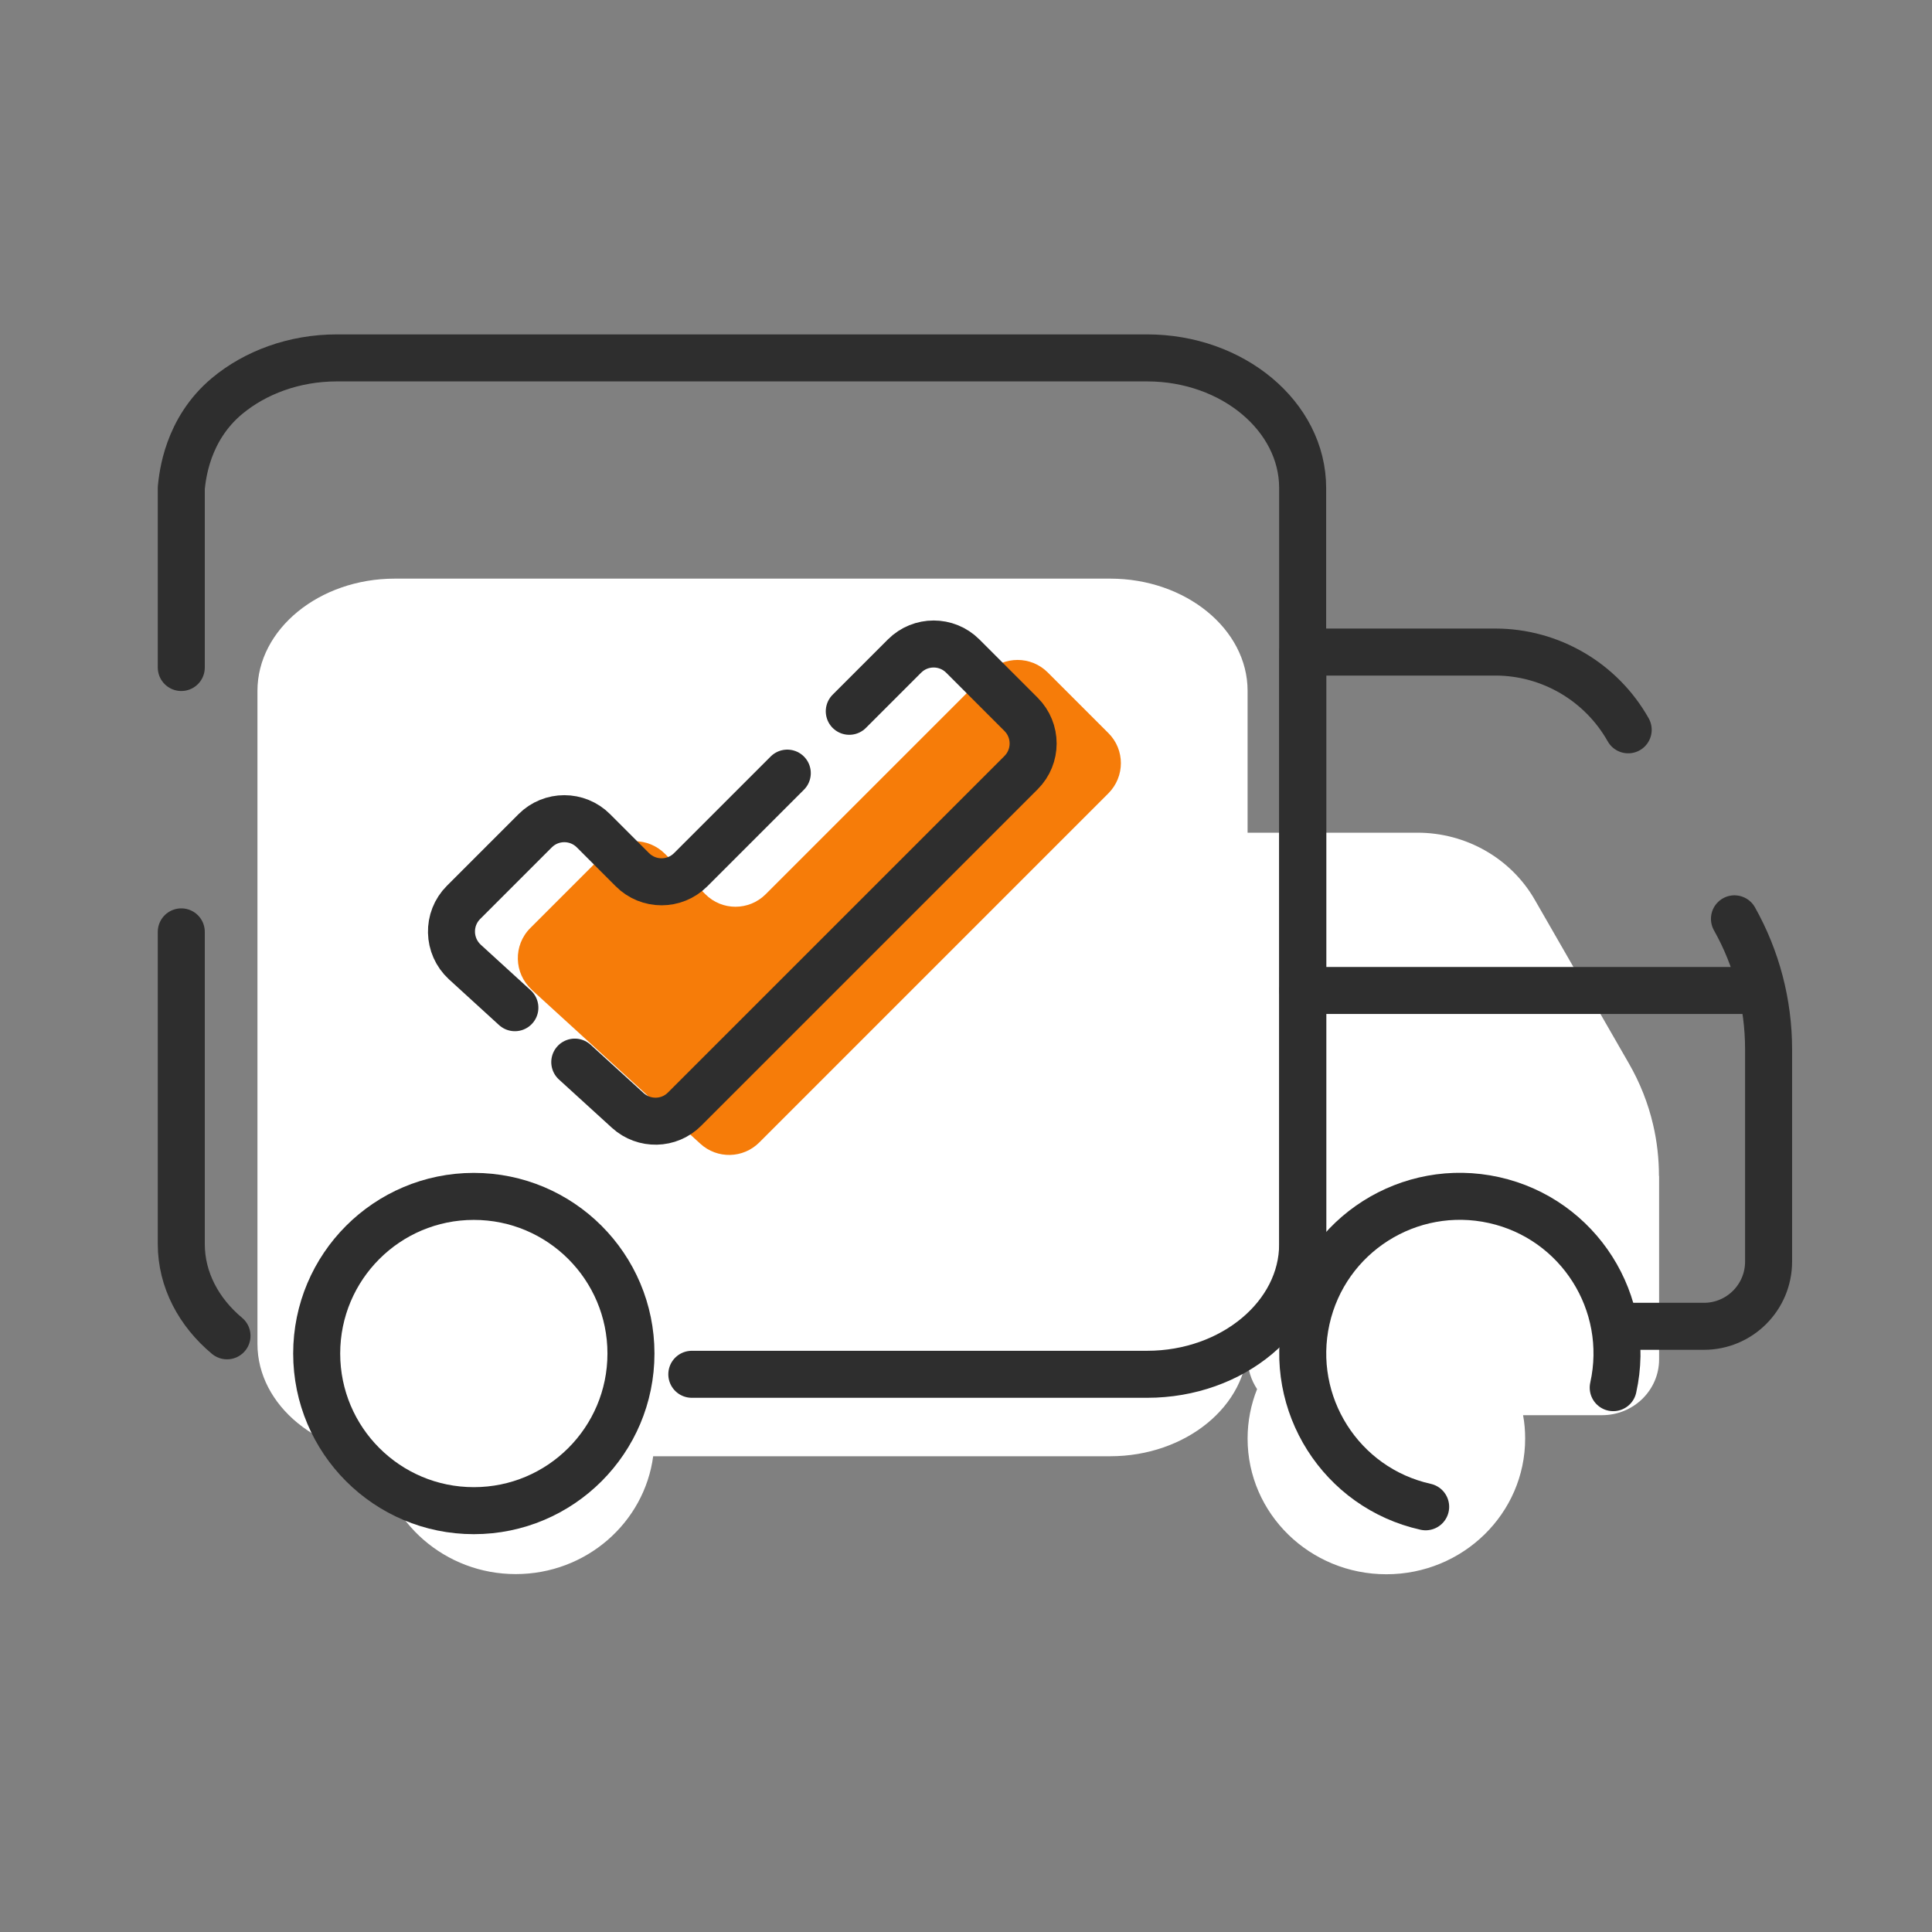 <?xml version="1.0" encoding="UTF-8"?>
<svg id="_Слой_1" data-name="Слой 1" xmlns="http://www.w3.org/2000/svg" viewBox="0 0 120 120">
  <rect x="0" y="0" width="120" height="120" fill="#808080" stroke="none"/>
  <defs>
    <style>
      .cls-1 {
        fill: #fff;
      }

      .cls-2 {
        fill: none;
        stroke: #2e2e2e;
        stroke-linecap: round;
        stroke-linejoin: round;
        stroke-width: 2.92px;
      }

      .cls-3 {
        fill: #f67c09;
      }
    </style>
  </defs>
  <g>
    <path class="cls-1" d="m103.05,73.05v11.38c0,1.92-1.59,3.47-3.55,3.47h-4.9c.09.47.13.96.13,1.45,0,4.65-3.86,8.43-8.62,8.43s-8.62-3.77-8.62-8.43c0-1.08.21-2.12.59-3.07-.37-.56-.59-1.23-.59-1.94v-.86c0,3.83-3.84,6.97-8.53,6.97h-28.39c-.55,4.13-4.16,7.32-8.54,7.32s-8.03-3.22-8.55-7.39c-1.23-.13-3.26-.57-4.99-1.99-1.54-1.26-2.5-3-2.5-4.92v-40.56c0-3.83,3.84-6.97,8.53-6.97h44.44c4.69,0,8.53,3.14,8.53,6.97v8.81h10.55c3.02,0,5.81,1.59,7.29,4.17l5.83,10.14c.7,1.21,1.21,2.5,1.52,3.84.24,1.03.36,2.09.36,3.16Z"/>
    <g>
      <path class="cls-2" d="m11.26,41.46c0-3.72,0-7.44,0-11.16.08-.73.35-3.62,2.84-5.7,1.75-1.46,4.17-2.37,6.82-2.37h50.33c5.31,0,9.66,3.63,9.66,8.08v46.97c0,4.44-4.35,8.08-9.66,8.08h-28.28"/>
      <path class="cls-2" d="m14.1,82.97c-1.75-1.46-2.84-3.48-2.84-5.7,0-6.46,0-12.93,0-19.39"/>
      <circle class="cls-2" cx="29.43" cy="84.07" r="9.76"/>
      <path class="cls-2" d="m88.55,93.59c-5.26-1.17-8.57-6.39-7.4-11.65,1.17-5.26,6.39-8.57,11.65-7.4s8.57,6.39,7.4,11.65"/>
      <path class="cls-2" d="m107.73,57.07c1.39,2.47,2.12,5.27,2.12,8.1v13.19c0,2.22-1.8,4.02-4.02,4.02-1.81,0-3.62,0-5.42,0"/>
      <path class="cls-2" d="m81.59,80.37c-.53-.82-.64-1.63-.67-2.1v-37.77h11.95c3.42,0,6.58,1.85,8.26,4.83"/>
      <line class="cls-2" x1="108.51" y1="61.52" x2="80.92" y2="61.52"/>
    </g>
  </g>
  <g>
    <path class="cls-3" d="m33.03,61.48l10.47,9.56c1.05.96,2.66.92,3.66-.08l21.68-21.68c1.04-1.04,1.04-2.72,0-3.75l-3.76-3.76c-1.04-1.04-2.72-1.04-3.75,0l-13.77,13.77c-1.04,1.04-2.72,1.04-3.75,0l-2.51-2.51c-1.04-1.04-2.72-1.04-3.75,0l-4.61,4.61c-1.07,1.07-1.03,2.81.09,3.83Z"/>
    <path class="cls-2" d="m35.7,65.97l3.29,3c1.01.92,2.57.89,3.53-.08l20.9-20.9c1-1,1-2.62,0-3.62l-3.62-3.62c-1-1-2.62-1-3.62,0l-3.43,3.43"/>
    <path class="cls-2" d="m48.9,48.02l-6,6c-1,1-2.62,1-3.62,0l-2.42-2.42c-1-1-2.62-1-3.62,0l-4.45,4.45c-1.03,1.03-.99,2.71.08,3.7l3.11,2.84"/>
  </g>
</svg>